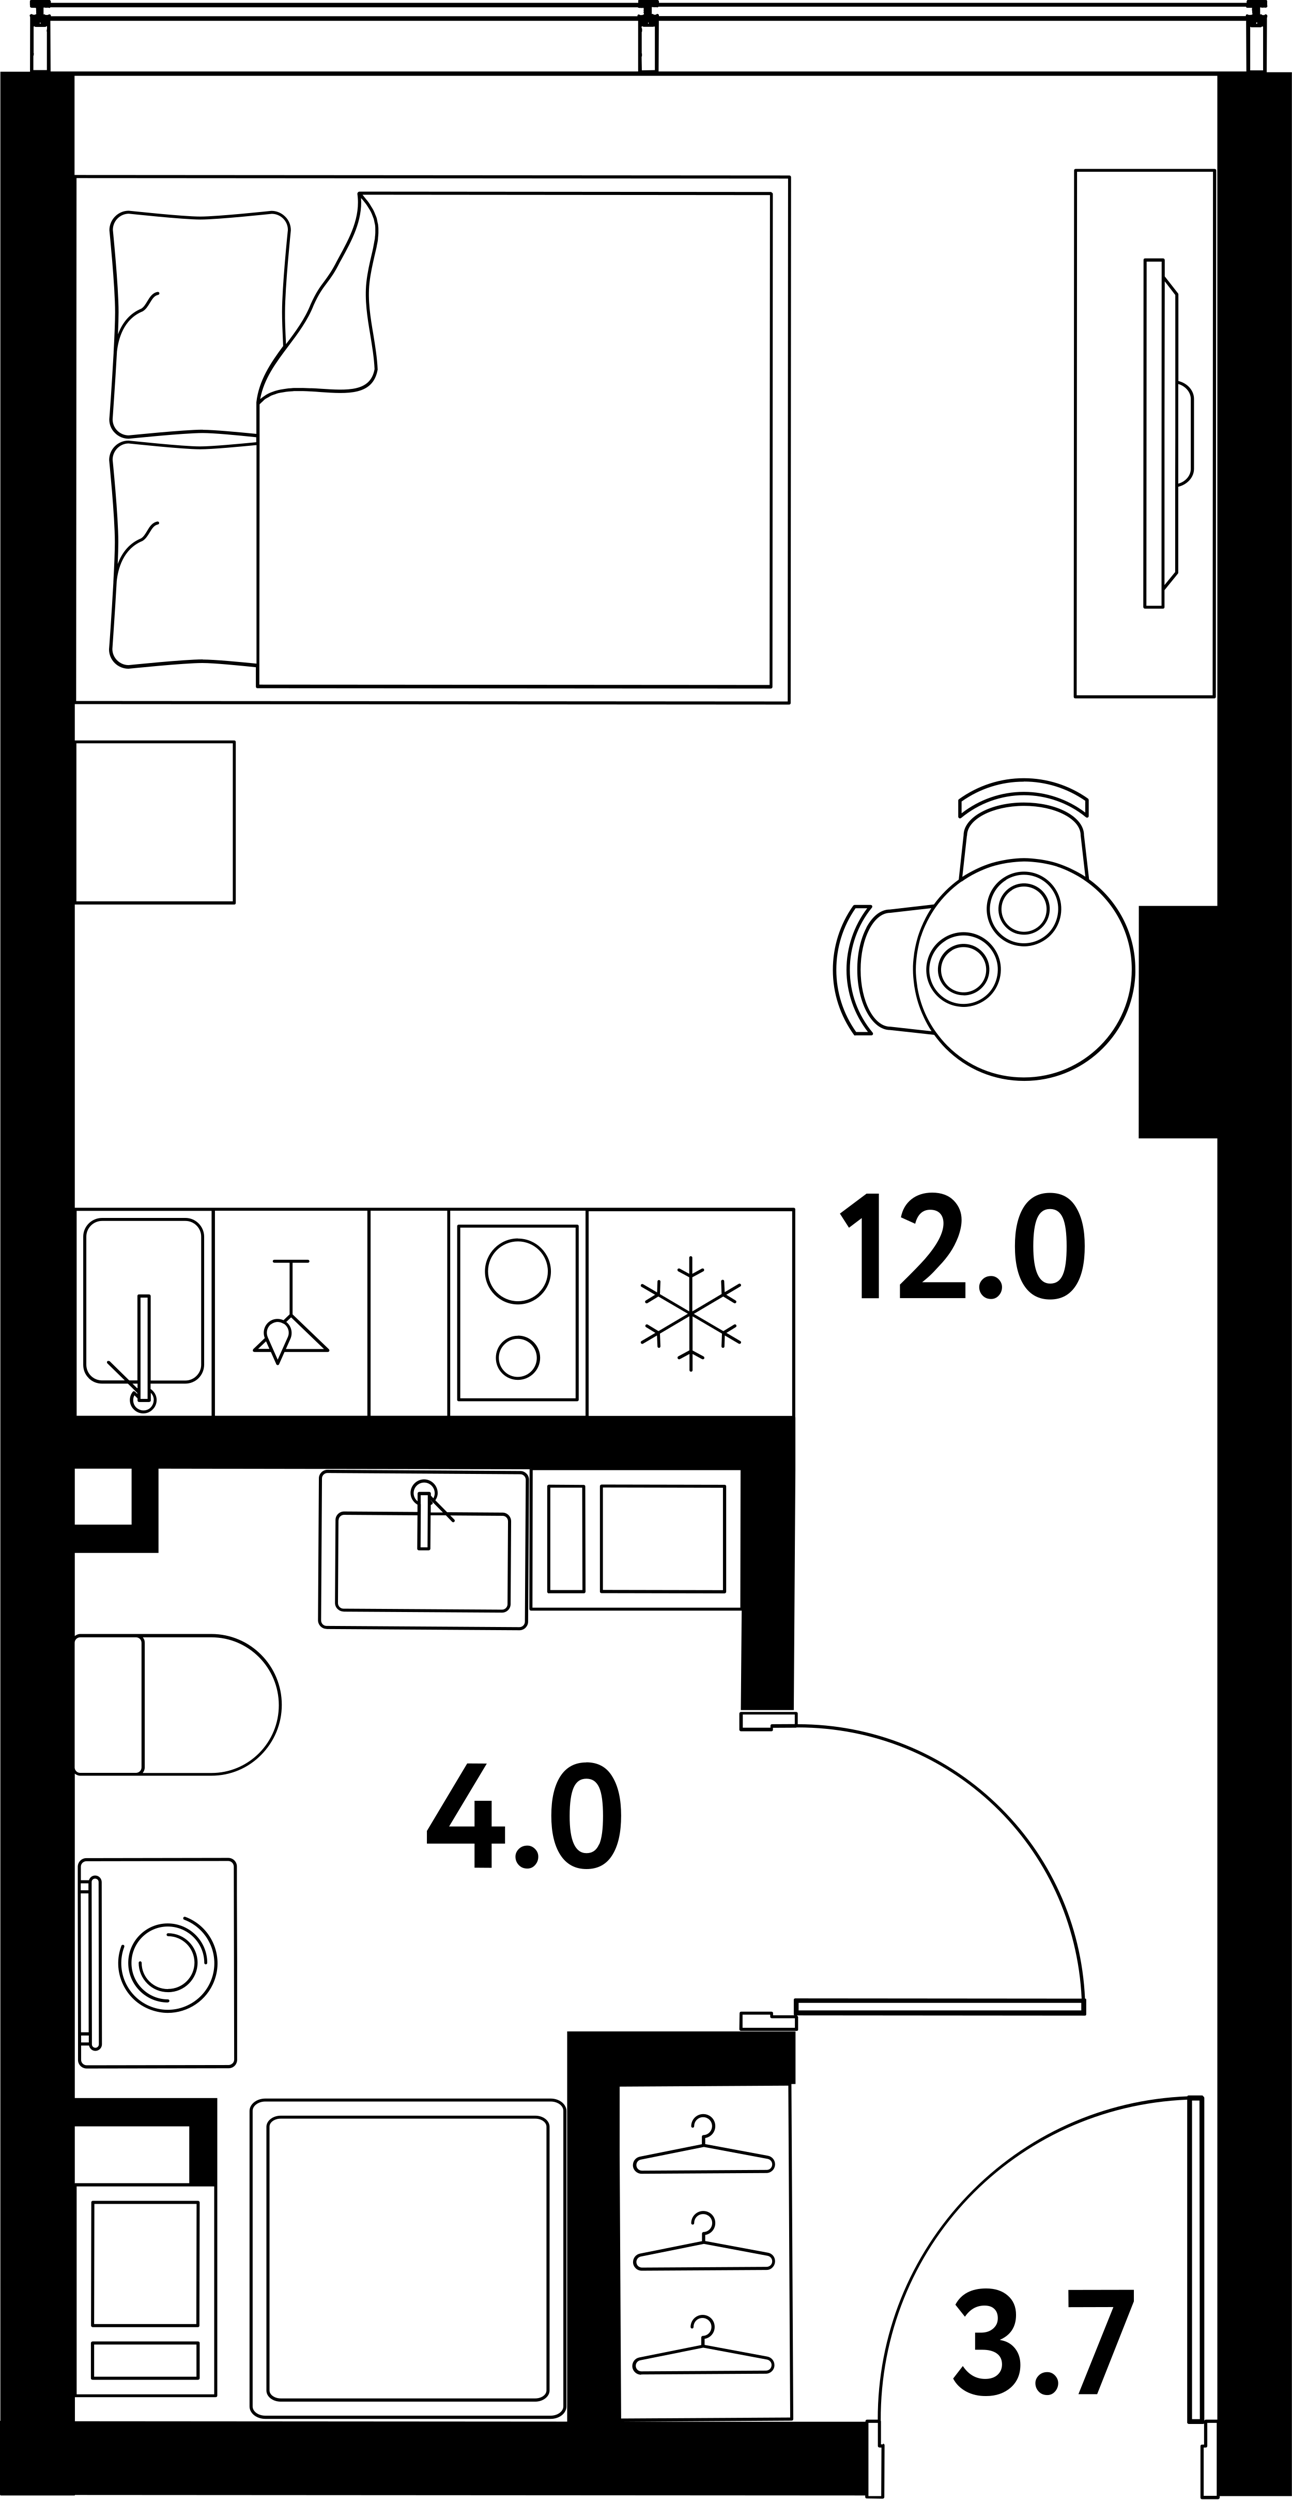 <?xml version="1.0" encoding="UTF-8"?>
<svg xmlns="http://www.w3.org/2000/svg" id="_метражи" data-name="метражи" viewBox="0 0 104.17 201.31" width="663" height="1282">
  <path d="M71.2,196.88h-.17s0-1.85,0-1.85c0-.02-.01-.04-.02-.05-.06-13.97,10.77-25.29,24.71-25.87v25.99s0,.02,0,.03c0,.02.01.03.02.05h0s.02.02.03.03h0s.04.02.06.03h0s0,0,.01,0h1.15s0,0,0,0c0,0,0,0,.01,0,.03,0,.05-.01.07-.03h0s0,0,.01-.01c0,0,0,0,0,0,0,0,0,0,0,0h0s0-.01,0-.02v1.72s-.17,0-.17,0c-.07,0-.12.06-.12.12v4.15s.01.07.03.09.05.04.09.04h1.31c.07-.01.12-.07.12-.13v-.12h5.82V5.76h-2.03l.02-4.11s0,0,0,0c0,0,0,0,0,0v-.26s.03-.1.03-.1c0-.02,0-.04,0-.07v-.04s-.06-.08-.11-.09c-.05,0-.1.02-.12.06,0,0,0,0,0,.01,0,0-.02,0-.03,0-.02,0-.03,0-.05,0-.02-.01-.06-.01-.09,0-.01-.02-.05-.05-.07-.06-.03-.02-.07,0-.11,0v-.56s0,0,0,0c.02,0,.04.01.06,0,0,0,0,0,0,0,0,0,0,0,.01,0,.02.01.04.02.07.02.02,0,.03,0,.05,0,0,0,.01,0,.02,0,.03,0,.06,0,.09-.01,0,0,0,0,0,0,.02.01.04.01.07,0,.03.01.05.02.08.01h.04s.07-.05.09-.08c.01-.04.01-.08-.01-.11h0s0-.04,0-.05c0,0,0,0,0-.01V.09c.02-.06-.04-.16-.1-.19-.02-.01-.04-.02-.07-.02h-1.33s-.1.05-.12.09c0,0-.02.03-.02.03-.01.02-.02.04-.02.06v.11s-47.38,0-47.38,0V.04s-.07-.12-.11-.14c-.02-.01-.04-.02-.07-.02h-1.36s-.04.02-.04.02c-.07.02-.11.08-.09.15v.12s-47.36,0-47.36,0V.04s-.07-.11-.11-.13c-.02-.01-.04-.02-.07-.02h-1.3s-.07,0-.1.02c-.03,0-.08.05-.09.08-.01.02-.02.04-.02.07v.28s0,0,.01.01h0s0,.08,0,.12c0,.03.04.07.07.08.03.02.06.02.09.02.01,0,.03,0,.04,0,.01,0,.02,0,.03,0h.03s.05,0,.07,0c.02,0,.03,0,.05,0,.03.01.06,0,.09,0,0,0,0,0,0,0,0,0,0,0,0,0,0,.01,0,.02.01.04,0,0,0,0,0,0,0,.02,0,.03.02.05,0,0,0,.01,0,.02h0s0,.01,0,.01c-.02.03-.02.06-.01.09,0,0,.01.01.01.02,0,0,0,.01,0,.02,0,0,0,0,0,0,0,.02-.01.04,0,.07,0,.02-.01.04-.01.06,0,0,.01.01.01.02,0,0,0,.01,0,.02,0,0,0,0,0,0,0,.03,0,.06.01.09-.04,0-.08.02-.11.05h0s-.02,0-.03,0c-.02,0-.05,0-.08,0,0,0-.01,0-.02,0-.02,0-.03-.01-.05-.01-.02-.03-.07-.05-.11-.05h0s-.09.04-.12.07c-.02.03-.02.06-.01.09l.03.09v.28s-.01,4.12-.01,4.12H.03v189.27H0v5.96s.03,0,.03,0v.05h6v-.04l63.73.04v.12c0,.07.05.12.12.12l1.29.02h0s.06-.01.09-.04.04-.05.04-.09l.02-4.18s-.01-.07-.04-.09-.05-.04-.09-.04ZM96.11,194.85v-25.67s.6,0,.6,0l.03,25.67h-.63ZM98.1,201.03h-1.05s0-3.89,0-3.89h.17c.07,0,.12-.06.12-.13v-1.86s.76,0,.76,0v5.88ZM59.71,118.39l-.02,11.08h-16.76s.02-11.08.02-11.08h16.76ZM10.97,131.86c.25,0,.44.2.44.45v10.03c0,.25-.21.44-.45.44h-4.5c-.23,0-.42-.18-.44-.41v-10.07c0-.24.2-.44.44-.44h4.5ZM11.51,131.86h5.54c3,0,5.43,2.46,5.43,5.47,0,1.46-.57,2.83-1.59,3.86-1.03,1.03-2.39,1.6-3.84,1.6h-5.54s.05-.08.07-.12c.01-.02.03-.04.04-.07.03-.08.05-.17.05-.26v-10.03c0-.09-.01-.18-.04-.26-.01-.03-.03-.04-.04-.07-.02-.04-.04-.08-.07-.12ZM17.27,176.09v16.76H6.18s0-16.75,0-16.75h11.09ZM15.26,175.84H6.05s-.02.01-.02.02v-4.6h9.23v4.59ZM29.62,114.01h-12.29s0-16.52,0-16.52h12.29s0,16.52,0,16.52ZM63.87,97.53v16.49h-16.41v-16.49h16.41ZM17.06,97.5v16.51h-7.63s-3.25,0-3.25,0v-16.51h10.89ZM6.03,118.27h4.58v4.51h-4.58v-4.51ZM47.21,97.5v16.51h-10.91s0-16.52,0-16.52h10.91ZM36.05,114.01h-6.17v-16.52h6.18v16.52ZM51.42.53s.06.05.1.05c.01,0,.02,0,.03,0h.03s.05,0,.07,0h.04s0,0,0,0c.03.02.07,0,.1,0,0,0,0,0,0,0h0s.07,0,.1,0c0,0,0,0,.01,0,0,0,0,0,0,0,0,0,0,.01,0,.02,0,0,0,0,0,0,0,0-.01.01-.01.02,0,.02.01.04.02.05,0,0,0,.02,0,.03-.01.02-.02.03-.03.05,0,.02.01.04.02.05,0,0,0,.02,0,.03,0,0,.01,0,.01.01,0,.01,0,.02,0,.03-.01.02-.03.03-.03.05,0,.01,0,.02.01.04,0,0,0,0,0,0,0,.02.01.04.02.05,0,0,0,.02,0,.03,0,0,.01.01.01.02,0,.01,0,.02,0,.03,0,0-.01.01-.01.02,0,0,0,0,0,0-.01,0-.02,0-.03,0-.03,0-.06.03-.08.05-.03-.01-.06-.01-.1,0-.01,0-.03,0-.04,0,0,0-.01,0-.02,0-.01,0-.02,0-.03-.01h0s-.1-.06-.15-.04c-.05.03-.08.09-.06.14H4.1s0,0,0,0c.02-.06-.01-.12-.07-.15-.06-.02-.12,0-.16.05h0s-.02.01-.03,0c-.03-.02-.06-.01-.1,0h-.03s-.03,0-.04,0c-.02-.04-.07-.05-.12-.06-.02,0-.03.02-.04.03v-.57s.06.01.09,0c0,0,0,0,.01,0,0,0,0,0,.01,0,.02.01.04.02.07.02,0,0,.02,0,.03,0,.01,0,.02,0,.03-.01.02,0,.05,0,.07,0,.02,0,.03,0,.05,0h.02s.02,0,.02,0c.04.03.1.03.14,0,0,0,0-.02,0-.03h47.35ZM100.48.53s.04.04.06.04h.07s0,0,0,0c.02,0,.03,0,.05,0,0,0,.01,0,.02,0,.02,0,.04,0,.07,0,.02,0,.03,0,.05,0,.03.01.06,0,.09,0,0,0,0,0,.01,0h.03s.01,0,.02,0c0,0,0,0,0,0,0,0,0,.01,0,.02,0,0,0,0,0,0,0,.02,0,.04,0,.05,0,.01-.02.02-.02.03,0,.02.01.04.02.05,0,0,0,.02,0,.03,0,0,0,0,0,0,0,0-.01.01-.01.02,0,.02.01.04.02.06,0,.01,0,.02,0,.03,0,.02-.01.04,0,.06,0,0,0,0,0,0,0,.03,0,.06.01.08,0,0,0,.01,0,.02,0,0,.01,0,.01.01,0,.02,0,.03,0,.05,0,0-.01.01-.01.02s0,.01,0,.02c-.04,0-.08,0-.1.03,0,0,0,0,0,0-.03-.01-.05-.02-.08-.01-.03,0-.06,0-.08.01,0,0-.02,0-.03,0l-.02-.02s-.1-.05-.15-.03c-.05.03-.08.08-.06.14h0s-47.33,0-47.33,0c.03-.06,0-.12-.05-.16-.06-.04-.14-.02-.17.04h0s-.04,0-.06.01c0,0-.01,0-.02,0-.03-.01-.06,0-.09,0,0,0,0,0-.01,0l-.02-.03s-.07-.04-.11-.04h0s-.02.02-.04.02v-.57s.04.01.06,0h0s.02,0,.04.01h0s.03,0,.05,0h.02s0,0,.01,0c.03.02.07,0,.1,0,0,0,.01,0,.02,0,.02,0,.04.01.07,0,.02,0,.04.01.06.01.01,0,.02,0,.03,0h.04s.03-.04.04-.05h47.38ZM101.68,2.12h0s.08-.03.11-.06h0s.03.03.05.04v.18s0,3.33,0,3.33h-1.04s0-1.17,0-1.17v-1.93s0-.05,0-.07v-.13s0-.23,0-.23c0,0,0,0,0,0v.02s.09.05.14.04h.03s.71,0,.71,0ZM101.29,1.86v-.11s.05,0,.07-.01v.12s-.07,0-.07,0ZM51.74,4.2v-1.67s.03-.05.03-.08v-.17s-.01-.07-.04-.09v-.1s.04-.02.05-.04l.05.03s.04.02.06.02h.77s0,0,0,0c.03,0,.06-.01.08-.03h.01s.03.02.05.03v.18s0,1.99,0,1.99v1.32s-1.05.02-1.05.02l-.02-1.09s.03-.05.03-.08v-.17s-.01-.04-.03-.07ZM52.25,1.85v-.09s.03,0,.05,0v.09s-.05,0-.05,0ZM3.21,1.85v-.09s.04,0,.06,0v.09s-.06,0-.06,0ZM2.7,4.45l.03-.16s0-.05-.02-.08v-1.95s0-.17,0-.17c.02-.01.04-.03.05-.04l.02.02s.05.04.09.04h.77s0,0,0,0c.03,0,.06-.01.09-.04l.02-.03s.03.03.04.03c0,0,0,0,0,0v.19s-.03.16-.03.16c0,.03,0,.05.02.08v1.95s0,.04,0,.05v1.09s-1.09,0-1.09,0v-1.15ZM4.08,5.7l-.02-4.05v-.03s47.39,0,47.39,0v.02h0v4.06s-47.37,0-47.37,0ZM53.11,1.62h47.37s-.01.03-.01.04l.02,4.04h-47.39s.02-4.04.02-4.04c0-.01,0-.02-.01-.03ZM49.96,168.06l13.6-.08.15,26.74-13.63.08-.12-21.29v-5.45ZM49.96,195.06h0s13.88-.09,13.88-.09c.07,0,.12-.06.12-.13l-.15-26.99h.33s0-4.24,0-4.24h-14.17s-4.24,0-4.24,0v31.44s-39.69-.03-39.69-.03v-1.94s.01,0,.02,0h11.34c.07,0,.12-.06.12-.13v-17.01s0-.01,0-.02v-6.94H6.03v-26.14c.12.1.27.17.44.17h4.5s6.07,0,6.07,0h0c1.52,0,2.94-.59,4.01-1.67,1.07-1.08,1.67-2.51,1.67-4.04,0-3.15-2.54-5.71-5.68-5.71h-6.07s-4.5,0-4.5,0c-.17,0-.32.07-.44.17v-6.7h6.75v-6.79l29.92.05-.02,11.26s.01.06.04.09.06.04.09.04h16.99s-.07,8.01-.07,8.01h4.27s.13-19.35.13-19.35h0v-4.24h-.01v-16.76c0-.07-.06-.12-.12-.12H6.03v-24.43s0,0,0,0h12.85s.06,0,.09-.03.04-.06.04-.09v-12.98c0-.07-.05-.12-.12-.12H6.04s0,0-.01,0v-2.93l57.6.04c.07,0,.12-.06.12-.12l.03-42.38s-.01-.06-.04-.09-.06-.04-.09-.04l-57.62-.04s0,0-.02,0v-7.99h92.14v66.88h-6.33s-.01,18.73-.01,18.73h6.34v103.23h-.95s-.08.04-.1.08v-26s-.01-.07-.04-.09c0,0-.02-.01-.03-.02-.02-.05-.06-.09-.12-.09h-1.08s0,0,0,0c0,0,0,0-.01,0-.02,0-.04.01-.06.02h0s0,0-.01.01,0,0-.01.01c0,0,0,.02,0,.03-6.75.27-13.04,3.1-17.72,7.98-4.69,4.89-7.26,11.3-7.25,18.07h-.87c-.07,0-.12.06-.12.13v.04h-19.81ZM6.16,72.56v-12.73s12.61,0,12.61,0v12.73s-12.61,0-12.61,0ZM6.14,56.42l.03-42.13,57.37.04-.03,42.13-57.37-.04ZM71.06,201.05h-1.04s0-5.9,0-5.9h.76s0,1.86,0,1.86c0,.03.01.07.04.09s.05.03.09.04h.16s-.02,3.92-.02,3.92Z"/>
  <path d="M64.27,162.32l23.19.02h0s.01,0,.02,0c.02,0,.04-.01.06-.02,0,0,.02-.02.02-.02.01-.02.02-.04.02-.06,0,0,0-.01,0-.02v-1.15s0,0,0-.01c0-.02,0-.04-.02-.06,0,0-.01-.01-.02-.02,0,0,0,0,0,0-.02-.01-.04-.02-.06-.02-.28-5.98-2.8-11.55-7.14-15.69-4.33-4.14-10.01-6.41-16-6.41,0,0-.01,0-.02,0v-.87c0-.07-.06-.12-.13-.12h-4.45s-.07.02-.09.04-.04.06-.04.09v1.31c.01.07.07.12.13.12h2.46c.07,0,.12-.05.12-.12v-.16s1.86-.01,1.86-.01c.02,0,.03-.01.04-.02.03,0,.07,0,.1,0,12.31,0,22.31,9.56,22.89,21.85l-23.09-.02h0s-.02,0-.02,0h0s-.03.01-.05.02c-.01,0-.02.02-.03.03-.01.02-.02.03-.02.05,0,0,0,.01,0,.02v1.15s0,0,0,0c0,.03,0,.06.03.08,0,0,0,0,.01.01,0,0,0,0,0,0,0,0,0,0,0,0,0,0,0,0,.01,0h-1.72s0-.17,0-.17c0-.07-.06-.12-.12-.12h-2.46c-.07,0-.12.06-.12.13l-.02,1.29s.01.07.04.09c.02.02.05.04.09.04h4.48s.07,0,.09-.02.04-.05.04-.09v-1.02s-.04-.08-.08-.1ZM62.24,138.86c-.06,0-.12.05-.12.12v.16s-2.23,0-2.23,0v-1.06s4.19,0,4.19,0v.77s-1.83.01-1.83.01ZM64.39,161.31h22.79s0,.61,0,.61h-22.79s0-.61,0-.61ZM59.87,163.3v-1.04s2.23,0,2.23,0v.17c0,.07.06.12.13.12h1.86s0,.77,0,.77h-4.22Z"/>
  <path d="M26.33,131.19l15.55.1h0c.18,0,.36-.07.49-.2.13-.13.21-.3.21-.49l.07-11.44c0-.19-.07-.36-.2-.49s-.3-.21-.49-.21l-15.55-.1h0c-.18,0-.36.07-.49.2-.13.13-.21.3-.21.49l-.07,11.43c0,.38.31.7.69.7ZM25.96,119.06c0-.12.05-.23.13-.31s.19-.13.31-.13h0l15.55.1c.12,0,.23.05.31.13s.13.2.13.31l-.07,11.44c0,.12-.05.23-.13.31s-.19.13-.31.13h0l-15.55-.1c-.25,0-.44-.2-.44-.45l.07-11.43Z"/>
  <path d="M27.69,129.79l12.79.08h0c.38,0,.69-.31.69-.69l.04-6.67c0-.38-.31-.7-.69-.7l-4.47-.03-.95-.96c.12-.18.19-.37.19-.58,0-.61-.49-1.1-1.09-1.11h0c-.6,0-1.1.49-1.1,1.09,0,.4.22.76.56.95v.44s0,.15,0,.15l-5.92-.04h0c-.38,0-.69.31-.69.69l-.04,6.67c0,.19.07.36.2.49.13.13.3.21.49.21ZM33.92,121.13s0,0,0,0v-.72s.57,0,.57,0v.09s0,0,0,0c0,0,0,0,0,0v.5s0,.14,0,.14c0,0,0,0,0,0l-.02,3.47h-.56s.02-3.47.02-3.47ZM34.73,121.2s.07-.04.11-.06c.03-.02.05-.05.05-.09,0-.04-.01-.07-.04-.1l-.12-.12v-.02s.98.99.98.99h-.98s0-.59,0-.59ZM33.35,120.24c0-.47.38-.85.85-.85h0c.47,0,.85.39.85.86,0,.14-.04.28-.11.41l-.07-.08-.13-.14v-.17s-.01-.07-.04-.09-.05-.04-.09-.04h-.81s0,0,0,0c-.03,0-.06.01-.09.04h0s-.04.05-.04.09v.63c-.2-.16-.32-.4-.32-.66ZM27.3,122.43c0-.24.2-.44.44-.44h0l5.92.04-.02,2.69c0,.07.05.12.12.13h.81s0,0,0,0c.03,0,.06-.01.09-.04s.04-.05.04-.09l.02-2.69h1.23s.5.52.5.52c.02.02.06.04.09.04s.06-.01.09-.04c.05-.05.05-.13,0-.18l-.33-.33,4.22.03c.25,0,.44.2.44.45l-.04,6.67c0,.24-.2.44-.44.44h0l-12.79-.08c-.12,0-.23-.05-.31-.13-.08-.08-.13-.2-.13-.32l.04-6.67Z"/>
  <path d="M51.75,175.08h0l10.05-.06c.19,0,.36-.08.49-.21.13-.13.2-.31.2-.5,0-.33-.24-.62-.57-.68l-5.06-.94v-.49c.49-.08.84-.51.81-1.02-.03-.52-.45-.91-.97-.91h-.03c-.53.02-.94.45-.94.98,0,.07.06.12.12.12h0c.07,0,.12-.06.12-.13,0-.39.31-.71.7-.72h.02c.38,0,.7.29.72.68.02.39-.27.73-.65.76h-.04s-.07.01-.09.04-.04.06-.04.09v.61s-4.99,1-4.99,1c-.33.06-.57.35-.57.69,0,.38.32.69.7.69ZM51.67,173.94l5.08-1.02,5.14.96c.21.04.37.22.37.44h0c0,.12-.04.23-.13.32-.08.09-.2.13-.32.13l-10.05.06h0c-.25,0-.45-.2-.45-.45,0-.22.15-.4.36-.44Z"/>
  <path d="M51.75,182.89h0l10.05-.06c.19,0,.36-.07.49-.21.13-.13.2-.31.2-.5,0-.34-.24-.62-.57-.68l-5.06-.94v-.49c.49-.08.84-.51.81-1.02-.03-.52-.45-.91-.97-.91-.01,0-.02,0-.03,0-.53.02-.94.45-.94.98,0,.07.06.12.12.12h0c.07,0,.12-.06.12-.13,0-.39.3-.71.7-.72,0,0,.02,0,.03,0,.38,0,.7.29.72.68.02.39-.27.73-.65.76h-.04s-.07.01-.09.04-.04.06-.04.09v.61s-4.99,1-4.99,1c-.33.06-.57.35-.57.69,0,.19.08.36.21.49.13.13.31.2.49.2ZM51.67,181.75l5.08-1.02,5.14.96c.21.04.37.22.37.44,0,.12-.04.23-.13.32-.08.08-.2.13-.32.13l-10.05.06h0c-.12,0-.23-.05-.32-.13-.08-.08-.13-.2-.13-.32,0-.21.15-.4.36-.44Z"/>
  <path d="M51.7,191.25h0l10.05-.06c.38,0,.7-.32.69-.7,0-.33-.24-.62-.57-.68l-5.06-.94v-.49c.49-.08.84-.51.81-1.02-.03-.52-.45-.91-.97-.91h-.03c-.53.02-.94.45-.94.98,0,.07.06.12.12.12h0c.07,0,.12-.06.12-.13,0-.39.3-.71.7-.72h.02c.38,0,.7.29.72.68.02.39-.26.73-.65.76h-.04s-.07.01-.09.04-.04.06-.04.09v.61s-4.99,1-4.99,1c-.33.06-.57.35-.57.69,0,.38.32.7.7.7ZM51.62,190.11l5.08-1.02,5.14.96c.21.04.37.22.37.44,0,.25-.2.45-.45.45l-10.05.06h0c-.25,0-.45-.2-.45-.45,0-.21.15-.4.36-.44Z"/>
  <path d="M48.49,128.3l9.93.02s.06-.01.09-.04.04-.06.04-.09v-8.5c0-.07-.06-.12-.12-.12l-9.93-.02s-.06.01-.09.04-.04.06-.04.09v8.5c0,.07.06.12.12.12ZM48.61,119.79l9.68.02v8.25l-9.68-.02v-8.25Z"/>
  <path d="M44.25,128.31h2.84c.07,0,.12-.07.12-.13l-.02-8.48c0-.07-.06-.12-.12-.12l-2.82-.02h0s-.06.01-.09.04-.04.06-.04.09v8.5s.01.07.04.09.05.04.09.04ZM44.37,119.8h2.57s.02,8.25.02,8.25h-2.59s0-8.25,0-8.25Z"/>
  <path d="M19.12,163.63v-5.58s-.02-5.53-.02-5.53h0s0-2.2,0-2.2c0-.38-.31-.69-.7-.69l-11.44.02c-.38,0-.69.31-.69.7v1.22s0,0,0,0v.81s0,0,0,0l.02,11.44s0,0,0,0v.37s0,1.72,0,1.72c0,.38.31.69.7.69l11.44-.02c.19,0,.36-.07.49-.2.13-.13.2-.31.2-.49v-2.25s0,0,0,0ZM6.54,163.94h.62s0,.56,0,.56h-.62s0-.29,0-.29v-.27ZM7.41,163.81s0,0,0,0l-.02-11.44s0,0,0,0v-.79c0-.16.12-.28.28-.28h0c.07,0,.14.03.2.08.05.05.08.12.08.2l.02,13.07c0,.16-.13.28-.28.28-.16,0-.28-.13-.28-.28v-.03h0s0-.81,0-.81ZM7.13,151.78v.46s-.62,0-.62,0v-.56s.62,0,.62,0v.1ZM7.13,152.49l.02,11.19h-.62s-.02-11.19-.02-11.19h.62ZM18.74,166.19c-.08.08-.2.13-.31.13l-11.44.02c-.25,0-.45-.2-.45-.44v-1.15s.64,0,.64,0c.05.24.25.43.51.43.29,0,.53-.24.53-.53l-.02-13.07c0-.14-.06-.28-.16-.38s-.23-.15-.37-.15h0c-.24,0-.43.16-.5.38h-.65s0-1.09,0-1.09c0-.12.05-.23.13-.31.08-.08.2-.13.31-.13l11.44-.02c.25,0,.44.2.45.44l.03,15.56c0,.12-.05.23-.13.31Z"/>
  <path d="M14.94,154.38c-.07-.02-.14,0-.16.07-.02.06,0,.14.07.16,1.94.73,2.92,2.9,2.19,4.83s-2.89,2.92-4.83,2.19c-1.94-.73-2.92-2.9-2.19-4.83.02-.06,0-.14-.07-.16-.07-.02-.14,0-.16.07-.38,1-.34,2.09.1,3.06s1.24,1.72,2.24,2.09c.46.17.94.26,1.4.26,1.62,0,3.15-.99,3.75-2.59.38-1,.34-2.09-.1-3.06-.44-.97-1.24-1.72-2.24-2.09Z"/>
  <path d="M13.53,161.27c.08,0,.13-.05.13-.12s-.06-.12-.12-.12h0c-1.62,0-2.94-1.32-2.94-2.93,0-1.62,1.31-2.94,2.93-2.94h0c1.62,0,2.94,1.32,2.94,2.93,0,.07.06.12.12.12s.12-.06.12-.12c0-1.76-1.43-3.18-3.19-3.18h0c-1.76,0-3.19,1.44-3.18,3.19,0,1.76,1.43,3.18,3.19,3.18Z"/>
  <path d="M13.54,160.2h0c-.57,0-1.1-.22-1.5-.62-.4-.4-.62-.93-.62-1.5,0-.07-.06-.12-.12-.12s-.12.06-.12.12c0,.63.25,1.23.7,1.68.45.45,1.04.69,1.68.69h0c1.31,0,2.37-1.07,2.37-2.38,0-1.31-1.07-2.37-2.38-2.37h0c-.07,0-.12.06-.12.12s.06.12.12.12h0c1.17,0,2.12.95,2.13,2.12,0,1.17-.95,2.13-2.12,2.13Z"/>
  <path d="M7.46,187.44h8.5c.07,0,.12-.06.12-.12l.02-9.93s-.01-.06-.04-.09-.06-.04-.09-.04H7.48c-.07,0-.12.06-.12.12l-.02,9.93s.01.06.04.09.06.04.09.04ZM7.6,177.51h8.25l-.02,9.68H7.59l.02-9.68Z"/>
  <path d="M7.47,191.68h8.5s.07-.01.09-.04.04-.05.04-.09v-2.84c0-.07-.06-.12-.13-.12H7.46s-.07.01-.09.04-.04.05-.04.09v2.84c0,.07.06.12.13.12ZM15.84,188.84v2.59s-8.25,0-8.25,0v-2.59s8.25,0,8.25,0Z"/>
  <path d="M44.4,169.02h-23.01c-.7,0-1.27.45-1.27,1v23.81c0,.55.57,1,1.27,1h23.01c.7,0,1.27-.45,1.27-1v-23.81c0-.55-.57-1-1.27-1ZM45.42,193.82c0,.41-.46.75-1.02.75h-23.01c-.56,0-1.02-.33-1.02-.75v-23.81c0-.41.46-.75,1.02-.75h23.01c.56,0,1.02.33,1.02.75v23.81Z"/>
  <path d="M43.16,170.4h-20.53c-.63,0-1.15.41-1.15.9v21.24c0,.5.51.9,1.15.9h20.53c.63,0,1.15-.41,1.15-.9v-21.24c0-.5-.51-.9-1.15-.9ZM44.06,192.53c0,.36-.4.65-.9.65h-20.53c-.49,0-.9-.29-.9-.65v-21.24c0-.36.4-.65.9-.65h20.53c.49,0,.9.29.9.65v21.24Z"/>
  <path d="M62.21,15.41l-33.26-.03s-.02.01-.03.02c-.01,0-.02,0-.03,0-.01,0,0,.03-.02.04-.01.01-.03.01-.04.03,0,.01,0,.02,0,.04,0,.01-.02.02-.02.03.28,1.92-.63,3.57-1.51,5.18l-.14.26c-.4.79-.71,1.21-1.01,1.62-.35.46-.67.9-1.1,1.85-.46,1.18-1.23,2.22-1.99,3.22-.06-1.15-.09-2.01-.08-2.55,0-2.13.47-6.57.47-6.62,0,0,0,0,0-.01,0-.42-.16-.81-.46-1.1-.29-.29-.68-.46-1.11-.46h0s-4.31.46-5.74.46h0c-1.42,0-5.7-.47-5.76-.47h0c-.42,0-.8.16-1.1.46-.29.29-.46.69-.46,1.11,0,.04.46,4.49.46,6.62,0,.71-.05,1.91-.12,3.19,0,.02,0,.04,0,.06,0,0,0,0,0,.01-.14,2.52-.34,5.32-.35,5.36,0,.42.16.81.46,1.1.29.29.68.46,1.11.46h0s4.45-.46,5.95-.46h.02c.86,0,2.8.18,4.31.34v.4c-1.33.13-3.57.34-4.54.34-1.42,0-5.7-.47-5.76-.47-.86,0-1.56.7-1.56,1.57,0,.04.46,4.49.46,6.62,0,.71-.05,1.91-.12,3.19,0,.02,0,.04,0,.06,0,0,0,0,0,.01-.14,2.52-.34,5.32-.35,5.37,0,.86.7,1.56,1.57,1.56.04,0,4.45-.46,5.94-.46h.02c.93,0,3.05.21,4.31.34v1.56s.01.06.03.09.06.04.09.04l41.4.03s.06-.01.09-.04.04-.06.04-.09l.03-39.72c0-.07-.06-.12-.12-.12ZM16.35,53.07h-.02c-1.51,0-5.93.46-5.96.46-.72,0-1.31-.59-1.31-1.3,0-.04.21-2.91.35-5.45.1-.98.51-2.61,2.07-3.25.27-.16.43-.43.59-.69.19-.31.35-.58.66-.64.07-.01.11-.08.1-.14-.01-.07-.08-.11-.14-.1-.42.08-.63.42-.83.76-.15.25-.29.48-.49.6-.88.36-1.52,1.08-1.88,2.07.03-.71.05-1.34.05-1.78,0-2.14-.46-6.6-.46-6.63,0-.72.59-1.31,1.29-1.31.04,0,4.34.47,5.77.47.97,0,3.2-.21,4.54-.34v17.61c-1.28-.13-3.4-.33-4.33-.33ZM25.29,24.53c.41-.91.73-1.34,1.07-1.79.31-.41.63-.84,1.03-1.65l.14-.25c.84-1.53,1.7-3.11,1.58-4.94.06.06.12.13.17.19.08.1.16.2.23.29.08.11.15.23.22.34.06.09.11.18.16.27.06.11.1.22.14.32.03.09.07.18.1.26.03.11.05.21.07.32.02.08.04.17.05.25.01.11.01.22.01.32,0,.08,0,.16,0,.25,0,.11-.02.23-.03.34,0,.08-.01.16-.03.24-.02.13-.05.25-.07.38-.01.07-.03.14-.04.22-.04.2-.09.41-.14.62-.15.64-.32,1.36-.41,2.18-.15,1.42.08,2.84.31,4.21.15.92.31,1.87.35,2.78-.33,1.85-2.2,1.72-4.36,1.58-.24-.02-.47-.03-.71-.04-.05,0-.11,0-.16,0-.18,0-.37-.02-.55-.02-.08,0-.15,0-.23,0-.16,0-.31,0-.46,0-.09,0-.17.01-.26.02-.14,0-.28.02-.41.04-.09.01-.18.03-.26.04-.13.02-.25.04-.37.07-.09.02-.17.05-.26.07-.11.04-.22.08-.33.12-.08.03-.16.07-.24.11-.1.05-.2.11-.29.18-.07.05-.15.1-.22.16-.03.03-.07.05-.11.08.3-1.63,1.26-2.92,2.28-4.27.77-1.02,1.56-2.08,2.03-3.29ZM16.34,34.56c-1.51,0-5.93.46-5.96.46-.35,0-.68-.14-.92-.38-.25-.25-.38-.58-.38-.92,0-.04.21-2.91.35-5.45.11-.98.51-2.61,2.07-3.24.27-.16.43-.43.59-.69.19-.31.35-.58.66-.64.07-.01.11-.08.1-.14-.01-.07-.08-.11-.14-.1-.42.07-.63.42-.83.75-.15.25-.29.48-.49.6-.88.36-1.51,1.08-1.88,2.07.03-.71.05-1.35.05-1.79,0-2.14-.46-6.6-.46-6.63,0-.35.14-.68.38-.92.25-.25.58-.38.91-.38.04,0,4.34.47,5.77.47h0c1.44,0,5.72-.46,5.75-.46.35,0,.68.14.92.38.25.25.38.57.38.92-.02.2-.47,4.53-.47,6.63,0,.57.03,1.48.09,2.72-1.03,1.39-1.96,2.78-2.16,4.53v2.55c-1.52-.15-3.45-.33-4.31-.33h-.02ZM62.06,55.13l-41.15-.03.02-20.06h0v-2.52c.07-.08.15-.15.23-.22.07-.06.12-.13.19-.18.09-.07.19-.12.29-.17.07-.04.14-.09.22-.13.11-.05.22-.08.34-.12.08-.03.15-.06.23-.08.12-.03.26-.05.39-.07.08-.01.15-.03.23-.04.15-.02.3-.03.45-.04.07,0,.14-.01.21-.02.18,0,.37,0,.56,0,.04,0,.09,0,.13,0,.22,0,.45.02.68.03.01,0,.02,0,.03,0,.24.01.48.03.72.05,2.19.15,4.25.29,4.62-1.81-.04-.95-.2-1.91-.35-2.84-.23-1.35-.46-2.75-.31-4.14.09-.81.26-1.52.4-2.15.05-.22.1-.43.15-.64.02-.07.03-.14.04-.21.03-.14.06-.28.08-.41.01-.08.02-.16.02-.24.01-.12.03-.25.03-.37,0-.08,0-.17,0-.25,0-.12,0-.23-.02-.35,0-.09-.03-.18-.05-.27-.02-.11-.04-.23-.07-.34-.03-.09-.07-.19-.11-.28-.04-.11-.09-.23-.15-.35-.05-.1-.12-.2-.18-.3-.07-.12-.14-.24-.23-.36-.07-.1-.17-.21-.26-.32-.07-.09-.13-.17-.21-.27l32.85.03-.03,39.47Z"/>
  <path d="M74.77,77.35c-.19.78-.07,1.59.35,2.27.46.76,1.23,1.28,2.11,1.41.15.02.3.04.46.04.73,0,1.44-.27,2-.76.92-.81,1.26-2.17.81-3.32-.33-.84-1-1.49-1.84-1.78-.84-.29-1.77-.19-2.53.28-.69.42-1.17,1.08-1.36,1.86ZM76.26,75.71c.7-.42,1.54-.52,2.32-.25.77.26,1.39.86,1.69,1.63.41,1.05.1,2.3-.74,3.04-.63.55-1.45.79-2.26.67-.81-.12-1.51-.6-1.94-1.29-.38-.63-.5-1.37-.32-2.09.18-.72.62-1.32,1.25-1.7Z"/>
  <path d="M77.7,80.14c.37,0,.74-.1,1.07-.3.47-.29.81-.74.94-1.28.13-.54.05-1.09-.24-1.57-.29-.47-.74-.81-1.28-.94-.54-.13-1.09-.05-1.57.24-.98.59-1.29,1.87-.7,2.84.39.64,1.07,1,1.77,1ZM76.75,76.51c.29-.18.62-.26.94-.26.62,0,1.22.31,1.56.88.52.86.25,1.98-.61,2.5-.86.52-1.98.25-2.5-.61-.52-.86-.25-1.98.61-2.5Z"/>
  <path d="M82.1,76.15c.15.02.3.04.46.04.73,0,1.44-.27,2-.76.92-.81,1.26-2.17.81-3.32-.33-.84-1-1.49-1.84-1.78-.84-.29-1.77-.19-2.53.28-1.42.86-1.87,2.71-1.01,4.13.46.76,1.23,1.28,2.11,1.41ZM81.13,70.82c.44-.26.93-.4,1.43-.4.3,0,.6.05.89.15.77.26,1.39.86,1.69,1.63.41,1.05.1,2.3-.74,3.04-.62.55-1.45.79-2.25.67-.81-.12-1.51-.6-1.94-1.29-.79-1.3-.37-3,.93-3.79Z"/>
  <path d="M82.07,75.19c.17.04.33.06.5.06.37,0,.74-.1,1.07-.3.98-.59,1.29-1.87.7-2.84-.59-.98-1.87-1.29-2.84-.7-.47.29-.81.74-.94,1.28-.13.54-.05,1.09.24,1.57.29.47.74.81,1.28.94ZM81.62,71.63c.29-.18.62-.26.94-.26.62,0,1.22.31,1.56.88.52.86.25,1.98-.61,2.5-.86.52-1.98.25-2.5-.61-.52-.86-.25-1.98.61-2.5Z"/>
  <path d="M68.96,83.36h1.3c.05,0,.1-.03.12-.08.02-.05.01-.1-.02-.14-1.19-1.42-1.84-3.21-1.84-5.06,0-1.82.63-3.61,1.78-5.01.03-.04.04-.1.02-.14-.02-.05-.07-.08-.12-.08h-1.3s-.08.02-.11.06c-1.08,1.53-1.64,3.32-1.64,5.18,0,1.88.59,3.69,1.7,5.23.03.04.07.06.11.06ZM68.97,73.12h.95c-1.08,1.42-1.67,3.17-1.67,4.96,0,1.81.61,3.58,1.73,5.01h-.95c-1.05-1.48-1.6-3.21-1.6-5.01,0-1.78.53-3.5,1.55-4.96Z"/>
  <path d="M69.86,74.68c-.48.91-.75,2.12-.74,3.4,0,2.67,1.19,4.85,2.64,4.85l3.56.39c.28.38.58.75.92,1.09,1.69,1.69,3.94,2.62,6.33,2.62h.02c4.64,0,8.46-3.55,8.91-8.07.03-.3.05-.61.04-.92,0-2.98-1.48-5.62-3.73-7.25l-.41-3.56c0-.72-.52-1.39-1.46-1.89-.91-.48-2.11-.74-3.39-.74h-.01c-2.67,0-4.85,1.19-4.85,2.64l-.39,3.57c-.77.56-1.44,1.23-2,2l-3.56.41c-.72,0-1.39.52-1.89,1.46ZM77.97,67.27h0c0-1.32,2.05-2.39,4.58-2.4h.01c1.23,0,2.39.25,3.26.71.85.45,1.31,1.03,1.31,1.67l.38,3.33c-.33-.22-.68-.41-1.05-.59-.06-.03-.12-.06-.18-.09-.36-.16-.73-.31-1.11-.43-.03,0-.07-.02-.1-.03-.34-.1-.69-.17-1.04-.23-.1-.02-.2-.03-.29-.04-.39-.05-.77-.09-1.17-.09h-.01c-.4,0-.79.04-1.17.09-.1.01-.2.03-.31.05-.35.06-.69.13-1.03.23-.04.01-.07.02-.11.03-.38.12-.75.26-1.11.43-.06.03-.13.06-.19.09-.36.18-.71.37-1.05.59l.37-3.33ZM77.54,70.97c.35-.25.71-.47,1.09-.66.04-.02.08-.04.12-.06.37-.18.75-.34,1.14-.47.01,0,.02,0,.03-.01.38-.12.77-.21,1.17-.28.09-.02.18-.03.27-.04.4-.06.8-.09,1.2-.1h.01c.41,0,.81.04,1.2.09.09.01.18.03.27.04.39.07.78.15,1.16.27.02,0,.03.01.04.02.38.12.75.28,1.11.46.05.02.1.05.14.07.37.19.73.4,1.07.65,2.23,1.57,3.69,4.16,3.69,7.09,0,4.8-3.89,8.71-8.69,8.71h-.02c-2.32,0-4.5-.9-6.14-2.54-.34-.34-.65-.72-.93-1.1h0c-.78-1.08-1.28-2.31-1.5-3.6-.01-.07-.02-.15-.03-.23-.06-.4-.1-.81-.1-1.22,0-.41.04-.81.09-1.21.01-.09.03-.18.04-.26.07-.39.15-.79.27-1.17,0-.02.01-.03.02-.04.12-.38.28-.76.46-1.12.02-.05.04-.09.07-.14.19-.37.41-.74.65-1.08.57-.8,1.27-1.5,2.07-2.07ZM75.09,73.11c-.22.34-.42.69-.59,1.06-.03.06-.06.11-.08.17-.17.36-.31.74-.43,1.12,0,.03-.01.05-.02.08-.1.34-.18.7-.24,1.06-.02.1-.03.19-.04.29-.05.39-.09.78-.08,1.18,0,.4.04.79.09,1.19.01.09.02.17.04.26.13.81.37,1.59.72,2.33.01.02.02.05.03.07.18.38.38.76.62,1.11l-3.32-.37h-.02c-1.31,0-2.38-2.05-2.38-4.58,0-1.24.25-2.4.71-3.28.45-.85,1.04-1.31,1.67-1.31l3.33-.38Z"/>
  <path d="M77.34,65.87s.04.01.06.01c.03,0,.06-.01.09-.03,1.42-1.18,3.21-1.84,5.06-1.84h.01c1.82,0,3.6.63,5,1.78.04.03.1.04.14.02.05-.02.08-.07.08-.12v-1.3s-.02-.08-.06-.11c-1.52-1.07-3.31-1.64-5.17-1.64h-.01c-1.88,0-3.69.59-5.22,1.69-.04.03-.06.07-.06.11v1.3c0,.05.03.1.08.12ZM82.54,62.91h.01c1.78,0,3.49.54,4.95,1.55v.95c-1.42-1.08-3.17-1.67-4.95-1.67h-.01c-1.81,0-3.58.61-5.01,1.73v-.95c1.48-1.05,3.21-1.6,5.01-1.6Z"/>
  <path d="M86.69,56.21h11.21s.06,0,.09-.03.04-.06.04-.09l.03-42.42c0-.07-.06-.12-.12-.12h-11.21s-.06,0-.09.03-.04.06-.04.09l-.03,42.42c0,.07.06.12.12.12ZM86.84,13.78h10.96s-.03,42.18-.03,42.18h-10.96s.03-42.18.03-42.18Z"/>
  <path d="M95.01,30.65v-6.98s0-.05-.02-.08l-1.08-1.38v-1.32s-.01-.06-.04-.09-.06-.04-.09-.04h-1.46c-.07,0-.12.05-.12.12l-.02,27.97s.01.06.04.09.06.04.09.04h1.46c.07,0,.12-.05.12-.12v-1.37s1.08-1.33,1.08-1.33c.02-.02.03-.05.03-.08v-6.92c.74-.18,1.27-.77,1.27-1.45v-5.62c0-.68-.52-1.27-1.26-1.45ZM92.43,48.74l.02-27.72h1.21s0,1.24,0,1.24h0s-.01,18.75-.01,18.75v7.74s-1.22,0-1.22,0ZM93.89,47.09v-12.87s.02-11.61.02-11.61l.85,1.1v11.46s-.01,3.9-.01,3.9c0,0,0,0,0,0v6.96s-.86,1.05-.86,1.05ZM96.01,37.71c0,.55-.42,1.04-1.01,1.2v-3.83s0-4.2,0-4.2c.59.17,1.01.67,1.01,1.21v5.62Z"/>
  <path d="M20.38,108.79s.07.08.12.08h1.34s.44.99.44.99c.02.04.06.07.11.07s.09-.03.11-.07l.44-.99h3.49c.05,0,.1-.03.12-.08.02-.05,0-.1-.03-.14l-2.93-2.81v-4.16s1.24,0,1.24,0c.07,0,.12-.06.12-.12s-.06-.12-.12-.12h-1.36s0,0,0,0,0,0,0,0h-1.36c-.07,0-.12.06-.12.12s.06.12.12.12h1.24s0,4.16,0,4.16l-.49.47c-.38-.17-.82-.14-1.16.12-.4.31-.54.85-.35,1.32l-.93.89s-.05.09-.03.14ZM23.47,106.08l2.65,2.55h-3.07s.37-.83.37-.83c.05-.12.08-.24.09-.37.03-.37-.12-.74-.43-.98,0,0,0,0,0,0l.38-.36ZM21.85,106.64c.16-.12.35-.19.54-.19.15,0,.29.05.43.12,0,0,0,0,0,0,.01,0,.02.01.04.02.03.02.06.02.08.04.32.25.43.68.26,1.05l-.81,1.81-.36-.81s0,0,0,0l-.42-.95s0,0,0,0l-.02-.05c-.16-.37-.06-.8.26-1.05ZM21.45,108.01l.27.61h-.91s.64-.61.64-.61Z"/>
  <path d="M7.15,110.98c.29.29.67.44,1.07.44h2.09s.63.62.63.62h0s.13.13.13.13v.08l-.18-.18s-.06-.04-.1-.04c-.04,0-.07.02-.09.05-.15.19-.23.42-.23.66,0,.29.11.56.32.76.2.21.48.32.76.32h0c.29,0,.56-.11.76-.32.21-.2.32-.48.32-.76,0-.36-.19-.69-.49-.89v-.43h2.8s0,0,0,0c.4,0,.79-.16,1.07-.44.29-.29.44-.67.45-1.07v-10.32c0-.84-.68-1.52-1.51-1.52h-6.72c-.84,0-1.52.68-1.52,1.51v10.32c0,.41.15.79.44,1.07ZM11.9,111.3v1.35h-.57s0-8.16,0-8.16h.57v6.81s0,0,0,0ZM11.08,111.78s-.02,0-.02.01l-.38-.37h.41v.36ZM12.39,112.75c0,.22-.09.43-.24.59s-.36.24-.58.24h0c-.22,0-.43-.09-.59-.24-.16-.16-.24-.37-.24-.59,0-.14.03-.27.1-.39l.25.25v.17c0,.07.06.12.12.12h.82s.06-.01.09-.04.04-.06.04-.09v-.61c.15.15.24.36.24.58ZM6.96,99.58c0-.7.57-1.27,1.27-1.27h6.72c.7,0,1.27.57,1.27,1.27v10.32c0,.34-.14.66-.38.9-.24.24-.56.37-.89.37h-2.8s0-6.81,0-6.81c0-.03-.01-.06-.04-.09-.02-.02-.06-.04-.09-.04h-.82c-.07,0-.12.06-.12.12v6.81s-.66,0-.66,0l-1.58-1.55s-.13-.05-.18,0c-.05.05-.05.13,0,.18l1.4,1.37h-1.83c-.34,0-.66-.13-.9-.37-.24-.24-.37-.56-.37-.9v-10.32Z"/>
  <path d="M36.98,112.84h9.55s.06,0,.09-.03.04-.06.04-.09v-13.99c0-.07-.05-.12-.12-.12h-9.55s-.06,0-.09.03-.04.06-.04.09v13.99c0,.07.05.12.12.12ZM37.11,98.85h9.3s0,13.75,0,13.75h-9.3s0-13.75,0-13.75Z"/>
  <path d="M41.76,99.72c-1.46,0-2.66,1.19-2.66,2.66,0,1.46,1.19,2.66,2.66,2.66h0c1.46,0,2.65-1.19,2.66-2.65,0-1.46-1.19-2.66-2.66-2.66ZM43.46,104.08c-.45.45-1.06.7-1.7.7h0c-1.33,0-2.41-1.08-2.41-2.41,0-1.33,1.08-2.41,2.41-2.41,1.33,0,2.41,1.08,2.41,2.41,0,.64-.25,1.25-.71,1.7Z"/>
  <path d="M41.76,107.56h0c-.48,0-.92.19-1.26.52-.34.34-.52.79-.52,1.26,0,.48.18.92.52,1.26.34.34.79.52,1.26.52.98,0,1.79-.8,1.79-1.78,0-.98-.8-1.79-1.78-1.79ZM41.75,110.88c-.41,0-.8-.16-1.08-.45-.29-.29-.45-.68-.45-1.09s.16-.8.45-1.08c.29-.29.67-.45,1.08-.45h0c.85,0,1.53.69,1.53,1.54,0,.85-.69,1.53-1.54,1.53Z"/>
  <path d="M52.82,104.26l-.75.46c-.06.04-.08.11-.04.17.02.04.06.06.11.06.02,0,.04,0,.07-.02l.87-.53,2.38,1.39-2.37,1.4-.87-.53c-.06-.03-.14-.02-.17.04-.04.06-.02.14.04.17l.75.46-1.12.66c-.06.04-.08.11-.04.17.02.04.06.06.11.06.02,0,.04,0,.06-.02l1.12-.66.04.88c0,.07.06.12.12.12h0c.07,0,.12-.06.12-.13l-.04-1.02,2.37-1.4v2.75s-.89.48-.89.48c-.06.03-.08.11-.05.17.02.04.07.07.11.07.02,0,.04,0,.06-.01l.78-.42v1.31c0,.07.06.12.13.12s.12-.06.12-.12v-1.31s.77.42.77.42c.06.03.14,0,.17-.05s0-.14-.05-.17l-.89-.48v-2.75s2.37,1.39,2.37,1.39l-.04,1.02c0,.07.05.13.12.13h0c.07,0,.12-.05.12-.12l.03-.88,1.12.66s.04.02.06.02c.04,0,.08-.02.11-.06.04-.06.02-.14-.04-.17l-1.12-.66.75-.46c.06-.04.08-.11.04-.17-.04-.06-.11-.08-.17-.04l-.87.53-2.38-1.39,2.37-1.4.87.53s.04.02.06.02c.04,0,.08-.02.11-.06.04-.06.02-.14-.04-.17l-.75-.46,1.13-.67c.06-.04.08-.11.04-.17-.04-.06-.11-.08-.17-.04l-1.13.67-.04-.88c0-.07-.05-.12-.13-.12-.07,0-.12.06-.12.13l.04,1.02-2.36,1.4v-2.75s.89-.48.89-.48c.06-.03.08-.11.05-.17-.03-.06-.11-.08-.17-.05l-.77.42v-1.3c0-.07-.06-.12-.13-.12s-.12.06-.12.12v1.3s-.77-.42-.77-.42c-.06-.03-.14,0-.17.05s0,.14.05.17l.89.48v2.75s-2.36-1.39-2.36-1.39l.04-1.01c0-.07-.05-.13-.12-.13h0c-.07,0-.12.05-.12.12l-.03.88-1.13-.66c-.06-.04-.14-.02-.17.04-.04.06-.02.14.04.17l1.13.66Z"/>
  <polygon points="70.86 104.54 70.86 96.11 69.87 96.11 67.72 97.72 68.45 98.86 69.48 98.08 69.48 104.54 70.86 104.54"/>
  <path d="M72.56,103.43v1.1h5.28s0-1.28,0-1.28h-3.49c.27-.22.47-.39.59-.5.24-.22.5-.5.79-.82.34-.35.63-.71.88-1.08.24-.35.45-.76.64-1.24.18-.49.28-.95.28-1.38,0-.61-.21-1.12-.62-1.55-.42-.43-1-.65-1.75-.65-.66,0-1.22.18-1.67.53-.45.36-.73.84-.85,1.46l1.15.52c.19-.75.6-1.13,1.21-1.13.34,0,.61.1.79.29.18.19.28.46.28.8,0,.78-.5,1.73-1.49,2.87-.37.42-1.04,1.11-2,2.05Z"/>
  <path d="M79.22,103.02c-.18.18-.27.39-.27.62,0,.26.09.49.27.68.18.19.41.28.69.28.24,0,.45-.09.62-.28.17-.19.26-.41.26-.68,0-.23-.09-.44-.26-.62-.17-.18-.38-.27-.62-.27-.28,0-.51.09-.69.27Z"/>
  <path d="M84.65,96.05c-.92,0-1.62.38-2.1,1.13-.48.76-.72,1.81-.72,3.16s.24,2.4.73,3.16c.49.76,1.19,1.14,2.11,1.14.91,0,1.6-.38,2.08-1.13s.71-1.81.71-3.17-.24-2.37-.71-3.14c-.46-.77-1.16-1.15-2.1-1.15ZM85.69,102.65c-.2.47-.54.71-1.01.71-.91,0-1.37-1-1.37-3.01,0-1.03.11-1.79.32-2.27.21-.48.55-.73,1.03-.73s.82.24,1.03.71c.21.47.31,1.24.31,2.29s-.1,1.83-.31,2.3Z"/>
  <polygon points="39.64 150.43 39.64 148.48 40.72 148.48 40.72 147.1 39.64 147.1 39.64 145.03 38.26 145.03 38.26 147.1 36.21 147.1 39.25 142.03 37.67 142.02 34.42 147.46 34.42 148.48 38.26 148.48 38.26 150.42 39.64 150.43"/>
  <path d="M41.83,148.91c-.18.18-.27.39-.27.62,0,.26.09.49.27.68.18.19.41.28.69.28.24,0,.45-.09.62-.28.17-.19.26-.41.26-.68,0-.23-.08-.44-.26-.62s-.38-.27-.62-.27c-.28,0-.51.09-.69.27Z"/>
  <path d="M47.27,141.94c-.92,0-1.62.38-2.1,1.13-.48.76-.72,1.81-.72,3.16,0,1.34.24,2.4.73,3.16.49.76,1.19,1.14,2.11,1.14.91,0,1.61-.37,2.08-1.13.47-.75.71-1.81.71-3.17,0-1.32-.23-2.37-.71-3.15-.46-.77-1.16-1.15-2.1-1.15ZM48.3,148.54c-.2.47-.54.71-1.01.71-.91,0-1.37-1-1.36-3.01,0-1.03.11-1.79.32-2.27.21-.48.55-.72,1.03-.72s.82.24,1.03.71c.21.47.31,1.24.31,2.29,0,1.06-.1,1.83-.31,2.3Z"/>
  <path d="M80.64,188.49v-.04c.85-.38,1.28-1.04,1.28-2,0-.65-.22-1.17-.66-1.55-.44-.39-1.03-.58-1.75-.58-1.19,0-2.02.44-2.48,1.31l.77.97c.41-.6.93-.9,1.58-.9.34,0,.61.09.79.27.19.18.28.43.28.75,0,.34-.12.61-.37.83-.25.22-.56.32-.92.33h-.54s0,1.38,0,1.38h.6c.49,0,.87.1,1.15.3.28.2.42.5.42.88,0,.34-.12.62-.36.84-.24.22-.57.33-1,.33-.73,0-1.33-.34-1.8-1.04l-.78,1.01c.23.44.57.78,1.04,1.04.47.25,1.01.38,1.63.37.79,0,1.45-.23,1.97-.68.52-.46.78-1.07.78-1.83,0-.52-.14-.96-.43-1.33-.29-.36-.68-.59-1.18-.67Z"/>
  <path d="M84.44,191.06c-.28,0-.51.09-.69.27-.18.18-.27.39-.27.62,0,.26.09.49.27.68.18.19.41.28.69.28.24,0,.45-.09.62-.28.17-.19.26-.42.26-.68,0-.23-.09-.44-.26-.62-.17-.18-.38-.27-.62-.27Z"/>
  <polygon points="86.14 184.44 86.15 185.83 89.77 185.82 86.95 192.84 88.46 192.84 91.42 185.36 91.42 184.43 86.14 184.44"/>
</svg>
